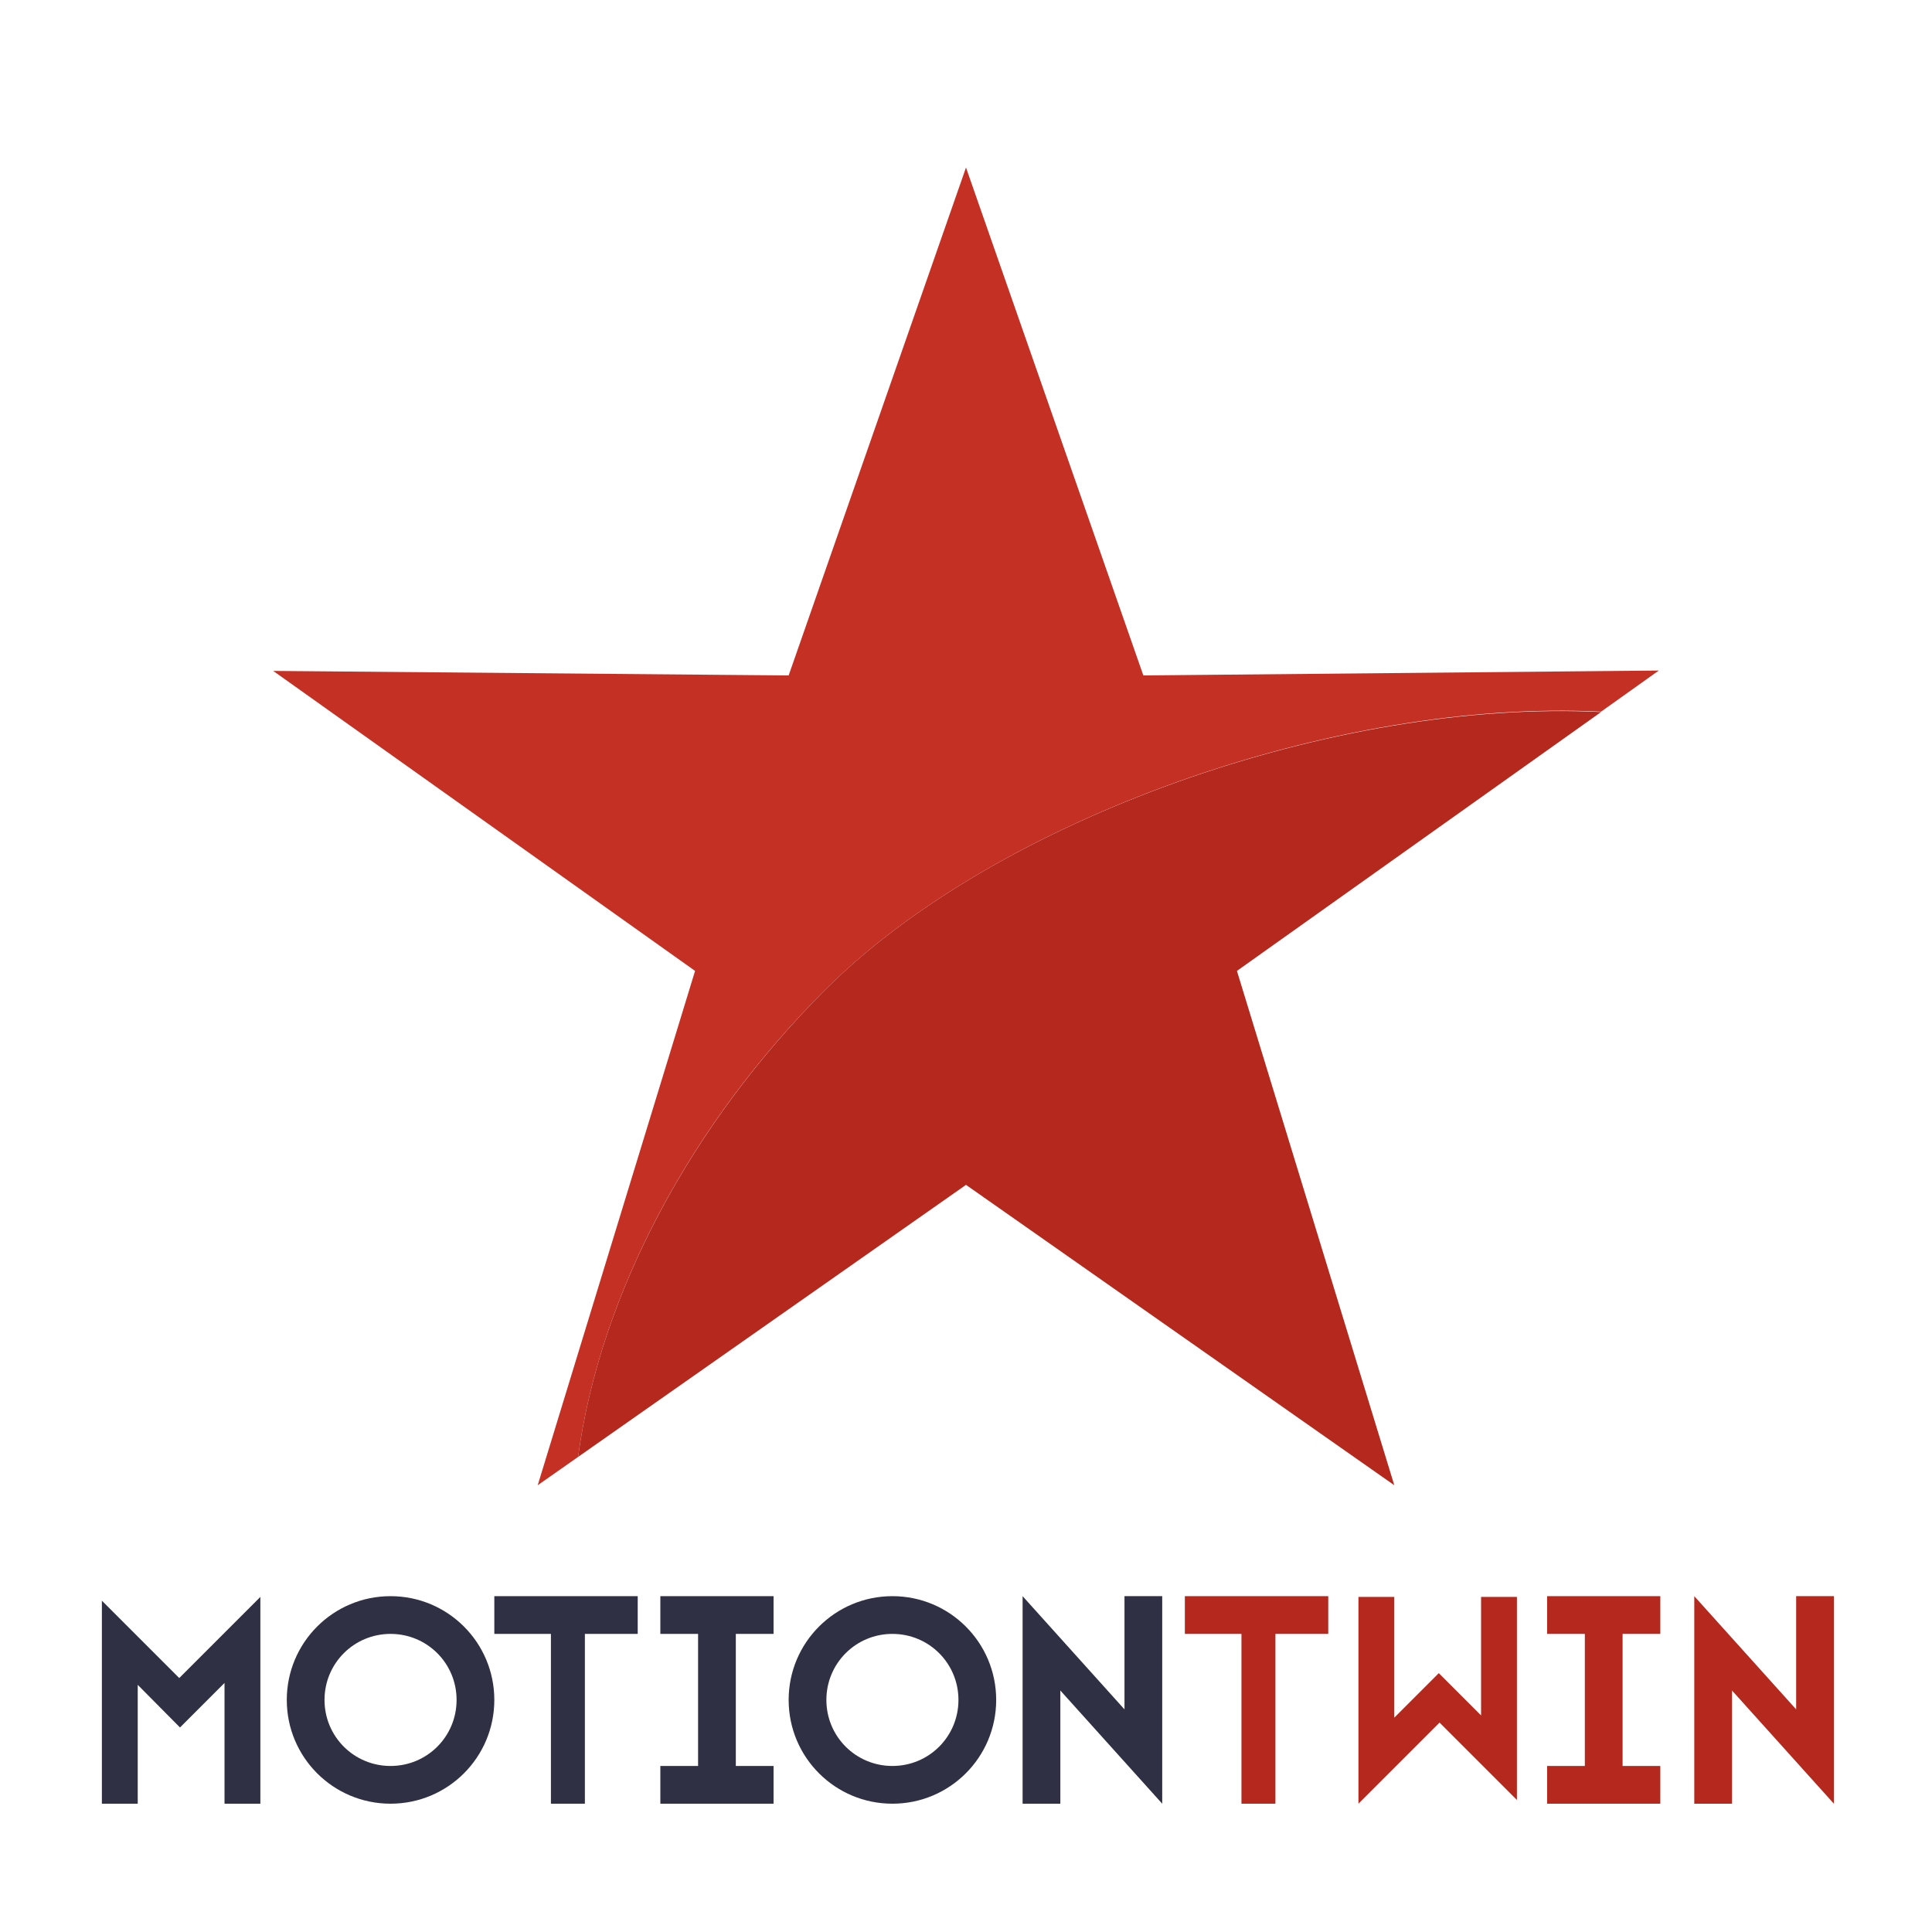 <?xml version="1.0" encoding="UTF-8"?> <svg xmlns="http://www.w3.org/2000/svg" xmlns:xlink="http://www.w3.org/1999/xlink" version="1.1" id="Layer_1" x="0px" y="0px" viewBox="0 0 512 512" style="enable-background:new 0 0 512 512;" xml:space="preserve"> <style type="text/css"> .st0{fill:#C43023;} .st1{fill:#B5281D;} .st2{fill:#2F3043;} </style> <g id="Star"> <path class="st0" d="M424.3,188.6l15.3-10.9L303,179L256,44.4L209,179l-136.6-1.2l111.8,79.5l-41.7,136.3l10.7-7.5 c5.8-43.1,30-88.4,65.5-123.8C264.1,216.9,354.3,185.1,424.3,188.6z"></path> <path class="st1" d="M369.5,393.6l-41.7-136.3l96.5-68.6c-70.1-3.5-160.2,28.2-205.6,73.6c-35.5,35.5-59.7,80.7-65.5,123.8L256,314 L369.5,393.6z"></path> </g> <g id="Lettering"> <polygon class="st1" points="476,423 476,453 449,423 449,478 459,478 459,448 486,478 486,423 "></polygon> <polygon class="st1" points="430,468 430,433 440,433 440,423 410,423 410,433 420,433 420,468 410,468 410,478 440,478 440,468 "></polygon> <polygon class="st1" points="381.5,456.5 402,477 402,423.2 392.5,423.2 392.5,454.6 381.3,443.4 369.5,455.2 369.5,423.2 360,423.2 360,478 "></polygon> <polygon class="st1" points="338,478 338,433 352,433 352,423 314,423 314,433 329,433 329,478 "></polygon> <polygon class="st2" points="298,423 298,453 271,423 271,478 281,478 281,448 308,478 308,423 "></polygon> <path class="st2" d="M236.5,423c-15.2,0-27.5,12.3-27.5,27.5c0,15.2,12.3,27.5,27.5,27.5s27.5-12.3,27.5-27.5 C264,435.3,251.7,423,236.5,423z M236.5,468c-9.7,0-17.5-7.8-17.5-17.5s7.8-17.5,17.5-17.5s17.5,7.8,17.5,17.5S246.2,468,236.5,468 z"></path> <polygon class="st2" points="195,468 195,433 205,433 205,423 175,423 175,433 185,433 185,468 175,468 175,478 205,478 205,468 "></polygon> <polygon class="st2" points="155,478 155,433 169,433 169,423 131,423 131,433 146,433 146,478 "></polygon> <path class="st2" d="M103.5,423C88.3,423,76,435.3,76,450.5c0,15.2,12.3,27.5,27.5,27.5s27.5-12.3,27.5-27.5 C131,435.3,118.7,423,103.5,423z M103.5,468c-9.7,0-17.5-7.8-17.5-17.5s7.8-17.5,17.5-17.5s17.5,7.8,17.5,17.5S113.2,468,103.5,468 z"></path> <polygon class="st2" points="47.5,444.7 27,424.2 27,478 36.5,478 36.5,446.5 47.7,457.8 59.5,446 59.5,478 69,478 69,423.2 "></polygon> </g> </svg> 